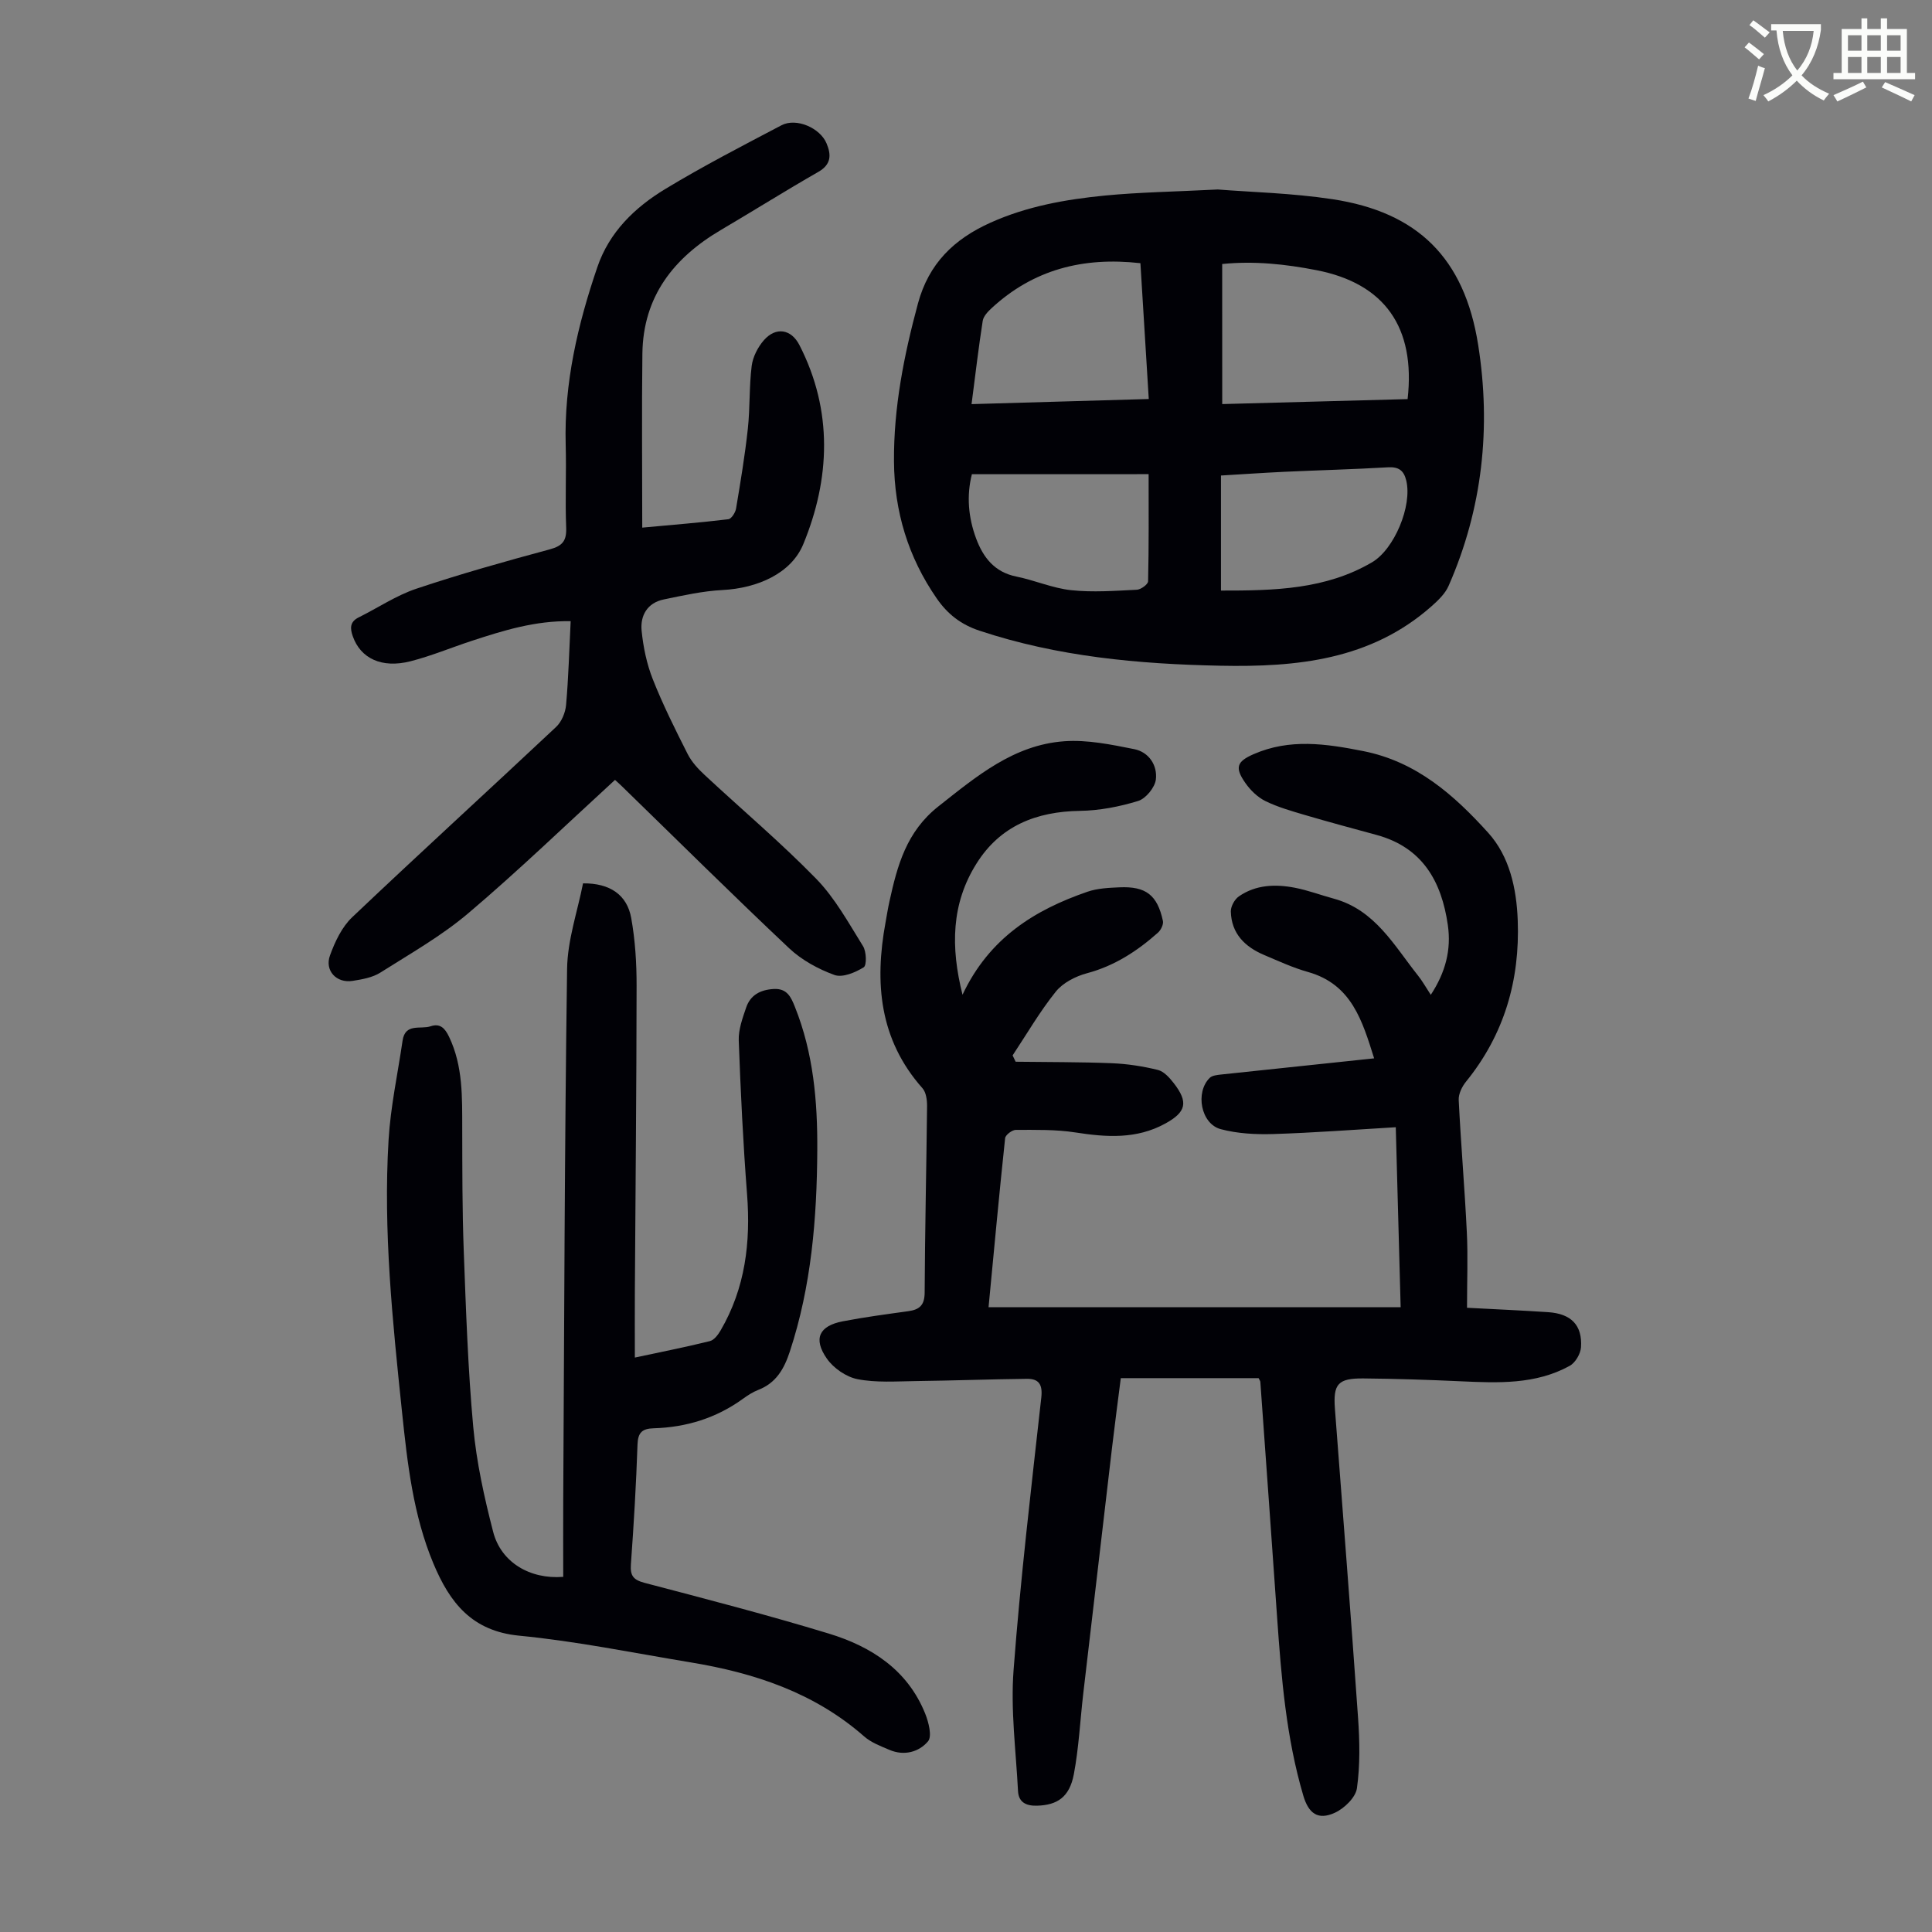 <svg enable-background="new 0 0 400 400" viewBox="0 0 400 400" xmlns="http://www.w3.org/2000/svg"><rect x="0" y="0" width="400" height="400" fill="#808080" stroke="none"/><path d="m362.1 8.8c1.1.8 2.1 1.6 3.1 2.4l-1 1.1c-1.3-1.1-2.3-2-3-2.5zm1.9 4.8c.5.2.9.4 1.4.5-.6 2.3-1.3 4.5-1.9 6.8l-1.5-.5c.8-2.1 1.4-4.3 2-6.8zm-1-9.4c1.3.9 2.4 1.8 3.4 2.5l-1 1.1c-1.4-1.2-2.4-2.1-3.2-2.6zm3.7 2.2v-1.4h10.3v1.2c-.5 3.6-1.8 6.8-4 9.4 1.5 1.6 3.4 2.8 5.7 3.8-.3.4-.7.8-1.1 1.4-2.3-1.1-4.1-2.5-5.6-4.1-1.6 1.6-3.6 3.1-5.9 4.3-.3-.5-.7-.9-1-1.3 2.4-1.1 4.4-2.5 6-4.1-1.9-2.5-3-5.6-3.3-9.3h-1.1zm8.8 0h-6.4c.3 3.3 1.3 6 3 8.2 2-2.3 3.1-5.1 3.4-8.2z" fill="#fbfcfa"/><path d="m385.3 3.8h1.3v2.2h2.8v-2.2h1.3v2.2h4.1v9.1h1.7v1.3h-16.9v-1.3h1.7v-9.1h4.1v-2.2zm.4 13.1.7 1.2c-1.8.9-3.8 1.9-6 2.9-.2-.4-.5-.8-.8-1.3 2.3-1 4.3-1.9 6.1-2.8zm-3.1-6.4h2.8v-3.2h-2.8zm0 4.6h2.8v-3.3h-2.8zm4-4.6h2.8v-3.2h-2.8zm0 4.6h2.8v-3.3h-2.8zm3.7 1.9c2.1.9 4.1 1.8 6.1 2.7l-.7 1.3c-2.2-1.1-4.2-2-6.1-2.9zm3.2-9.7h-2.8v3.2h2.8zm-2.8 7.8h2.8v-3.3h-2.8z" fill="#fbfcfa"/><g fill="#010106"><path d="m199.28 205.95c5.53-11.75 14.93-17.56 25.88-21.33 2.07-.71 4.4-.81 6.62-.91 5.47-.24 7.84 1.6 8.99 6.96.15.72-.42 1.89-1.03 2.43-4.3 3.82-9 6.88-14.7 8.4-2.35.63-4.97 1.97-6.45 3.81-3.32 4.13-6 8.77-8.94 13.2.21.44.42.87.63 1.31 6.65.09 13.31.04 19.96.31 3.18.13 6.4.63 9.49 1.39 1.25.31 2.41 1.61 3.28 2.73 3.08 3.96 2.58 5.99-1.75 8.37-5.96 3.27-12.19 2.84-18.62 1.84-4.04-.63-8.21-.53-12.32-.53-.77 0-2.15 1.04-2.22 1.72-1.22 11.44-2.27 22.9-3.43 34.99h85.32c-.33-12.13-.67-24.49-1.01-37.26-8.65.51-16.98 1.15-25.33 1.41-3.64.11-7.42-.08-10.91-1.01-4.1-1.09-5.33-7.6-2.29-10.61.53-.53 1.6-.61 2.44-.71 10.45-1.12 20.9-2.21 31.61-3.34-2.45-7.76-4.64-15.33-13.69-17.88-3.1-.87-6.08-2.25-9.06-3.51-3.99-1.68-6.8-4.43-6.92-9-.03-1.06.78-2.53 1.66-3.14 3.52-2.44 7.58-2.57 11.61-1.79 2.73.53 5.37 1.53 8.06 2.26 8.54 2.33 12.47 9.7 17.43 15.93.9 1.12 1.6 2.4 2.64 3.98 3.04-4.64 4.27-9.32 3.53-14.44-1.3-9.05-5.24-16.07-14.74-18.66-4.95-1.35-9.92-2.68-14.84-4.13-2.77-.82-5.6-1.62-8.18-2.88-1.62-.8-3.11-2.24-4.16-3.75-2.24-3.2-1.78-4.44 1.71-5.97 7.48-3.27 14.94-2.17 22.67-.64 11.05 2.18 18.84 9.12 25.89 16.91 4.41 4.88 5.87 11.49 6.12 18.12.47 12.42-2.79 23.66-10.71 33.42-.83 1.02-1.57 2.54-1.51 3.79.45 9.13 1.24 18.25 1.68 27.38.25 5.01.04 10.05.04 15.64 5.92.31 11.35.55 16.78.91 4.76.31 7.12 2.67 6.82 7.26-.09 1.36-1.17 3.21-2.34 3.85-7.07 3.9-14.83 3.55-22.58 3.2-6.7-.31-13.41-.53-20.12-.59-5.3-.05-6.29 1.16-5.91 6.28 1.62 21.32 3.3 42.63 4.79 63.96.34 4.85.44 9.81-.23 14.6-.27 1.92-2.62 4.19-4.57 5.08-3.49 1.6-5.44.17-6.54-3.56-3.54-12.01-4.54-24.38-5.41-36.78-1.14-16.29-2.31-32.57-3.48-48.86-.01-.2-.17-.39-.36-.78-9.27 0-18.63 0-28.53 0-.6 4.71-1.24 9.53-1.81 14.35-2 17-3.99 34.01-5.97 51.02-.64 5.54-.91 11.15-1.94 16.62-.9 4.77-3.43 6.41-7.63 6.53-2.27.06-3.81-.71-3.93-3.03-.43-8.35-1.55-16.77-.92-25.04 1.42-18.85 3.65-37.64 5.74-56.44.3-2.72-.52-3.9-3-3.87-7.69.09-15.38.37-23.08.47-4 .05-8.1.36-11.98-.4-2.34-.46-4.97-2.28-6.35-4.27-2.86-4.11-1.58-6.76 3.28-7.7 4.5-.87 9.05-1.47 13.58-2.1 2.3-.32 3.38-1.2 3.4-3.83.06-12.87.36-25.75.5-38.62.01-1.25-.19-2.85-.95-3.71-8.94-10.07-9.96-21.84-7.64-34.38.26-1.43.48-2.87.8-4.29 1.63-7.45 3.51-14.46 10.14-19.69 7.91-6.24 15.58-12.72 26.03-13.48 4.78-.35 9.73.68 14.5 1.63 3.03.6 4.84 3.34 4.49 6.28-.2 1.66-2.08 3.96-3.67 4.45-3.87 1.19-8.01 1.99-12.06 2.05-9.04.14-16.52 3.11-21.4 10.9-5.22 8.28-5.39 17.28-2.9 27.17z"/><path d="m252.13 39.23c6.84.55 15.37.74 23.73 2.01 17.64 2.67 27.33 12.16 30.18 30.17 2.7 17.07.91 33.9-6.13 49.9-.71 1.62-2.18 3.02-3.55 4.23-12.58 11.12-27.93 12.61-43.71 12.29-16.92-.34-33.67-1.87-49.88-7.26-3.82-1.27-6.58-3.42-8.83-6.67-5.92-8.55-8.78-18.02-8.85-28.36-.08-11.16 2.06-21.95 4.96-32.7 2.24-8.29 7.46-13.33 14.98-16.72 7.56-3.41 15.57-4.83 23.69-5.63 7.22-.7 14.49-.8 23.41-1.26zm.92 44.43c13.05-.35 25.75-.69 38.38-1.03 1.68-14.91-4.8-23.95-18.85-26.69-6.45-1.26-12.93-1.95-19.54-1.28.01 9.69.01 19.06.01 29zm-51.9.01c12.44-.36 24.41-.71 36.69-1.06-.6-9.79-1.17-19-1.73-28.12-11.94-1.35-22.2 1.35-30.82 9.32-.78.72-1.68 1.67-1.83 2.63-.86 5.51-1.51 11.06-2.31 17.23zm51.64 14.78v23.82c11.15.02 21.69-.24 31.27-5.85 4.62-2.71 8.36-11.69 7.09-16.93-.5-2.07-1.55-2.87-3.79-2.74-7.14.42-14.29.6-21.43.93-4.43.21-8.87.52-13.14.77zm-51.57-.27c-1.13 4.43-.75 8.95.88 13.32 1.46 3.92 3.81 6.96 8.32 7.87 3.82.77 7.51 2.41 11.34 2.82 4.49.48 9.07.13 13.61-.09.84-.04 2.32-1.12 2.33-1.75.17-7.22.11-14.44.11-22.18-12.34.01-24.25.01-36.59.01z"/><path d="m116.61 326.47c0-5.2-.03-10.44 0-15.68.21-36.73.28-73.46.8-110.18.08-5.99 2.17-11.95 3.3-17.72 5.59-.06 9.12 2.39 9.98 7.19.82 4.59 1.12 9.34 1.11 14.01-.02 21.16-.23 42.32-.36 63.48-.03 4.36 0 8.71 0 13.5 5.38-1.15 10.49-2.16 15.54-3.41.88-.22 1.7-1.33 2.22-2.22 5.1-8.75 6.24-18.23 5.47-28.19-.82-10.59-1.33-21.2-1.72-31.82-.08-2.26.78-4.62 1.53-6.82.88-2.6 2.94-3.69 5.7-3.85 2.79-.16 3.6 1.7 4.4 3.71 3.82 9.53 4.69 19.51 4.63 29.65-.08 14.15-1.22 28.16-5.69 41.72-1.17 3.56-2.83 6.49-6.52 7.92-1.13.44-2.2 1.13-3.19 1.85-5.51 3.99-11.72 5.9-18.46 6.1-2.34.07-3.27.82-3.36 3.35-.28 8.28-.77 16.55-1.37 24.81-.17 2.36.49 3.22 2.82 3.84 12.75 3.35 25.53 6.66 38.14 10.5 8.81 2.68 16.31 7.51 19.96 16.55.72 1.79 1.47 4.72.6 5.76-1.87 2.22-4.94 3.07-7.97 1.78-1.84-.78-3.83-1.53-5.29-2.82-10.32-9.06-22.72-13.13-35.93-15.31-11.8-1.95-23.56-4.37-35.45-5.52-9.85-.95-14.39-6.88-17.76-14.92-4.21-10.06-5.39-20.76-6.51-31.43-1.95-18.71-3.91-37.45-2.78-56.29.41-6.89 1.9-13.71 2.9-20.56.54-3.7 3.73-2.27 5.8-2.97 1.99-.67 2.98.42 3.82 2.17 2.92 6.1 2.71 12.59 2.73 19.09.02 8.38 0 16.77.31 25.15.46 12.19.86 24.41 1.97 36.55.67 7.3 2.28 14.58 4.12 21.7 1.62 6.32 7.62 9.88 14.51 9.33z"/><path d="m127.33 161.47c-10.26 9.4-20 18.81-30.32 27.56-5.57 4.73-12.06 8.41-18.27 12.34-1.63 1.03-3.77 1.4-5.74 1.71-3.32.53-5.83-2.11-4.68-5.27 1.03-2.84 2.46-5.88 4.6-7.91 13.96-13.25 28.19-26.22 42.22-39.4 1.13-1.06 1.92-2.96 2.06-4.54.5-5.66.65-11.35.95-17.35-7.36-.13-13.92 1.93-20.47 4.07-4.24 1.39-8.39 3.13-12.7 4.23-5.95 1.51-10.33-.59-11.94-5.18-.58-1.64-.62-2.99 1.21-3.9 3.99-1.98 7.77-4.54 11.94-5.94 9.1-3.05 18.36-5.65 27.63-8.15 2.7-.73 3.51-1.82 3.4-4.55-.23-5.7.06-11.42-.1-17.12-.35-12.72 2.49-24.87 6.56-36.78 2.47-7.25 7.75-12.34 14.04-16.15 7.83-4.74 15.98-8.95 24.09-13.21 3.06-1.6 7.99.56 9.32 3.76 1 2.39.98 4.36-1.71 5.9-6.79 3.89-13.42 8.05-20.16 12.02-9.8 5.77-16.11 13.79-16.26 25.6-.15 11.83-.03 23.67-.03 36.03 6.37-.59 12.12-1.05 17.83-1.74.63-.08 1.45-1.37 1.59-2.19.92-5.49 1.84-10.99 2.44-16.53.47-4.32.26-8.72.8-13.03.24-1.87 1.27-3.88 2.53-5.32 2.49-2.83 5.65-2.29 7.34.99 7 13.61 6.37 27.78.81 41.25-2.49 6.03-9.43 9.11-16.74 9.49-4.08.21-8.13 1.12-12.15 1.95-3.41.7-4.89 3.35-4.58 6.48.34 3.39 1.06 6.87 2.31 10.03 2.09 5.29 4.65 10.41 7.22 15.49.83 1.64 2.18 3.1 3.55 4.37 7.7 7.17 15.76 13.97 23.09 21.49 3.89 4 6.68 9.12 9.67 13.92.71 1.13.79 3.98.14 4.38-1.75 1.08-4.38 2.19-6.05 1.59-3.36-1.22-6.77-3.08-9.37-5.52-11.73-11.05-23.17-22.4-34.72-33.63-.48-.47-.98-.9-1.35-1.24z"/></g></svg>